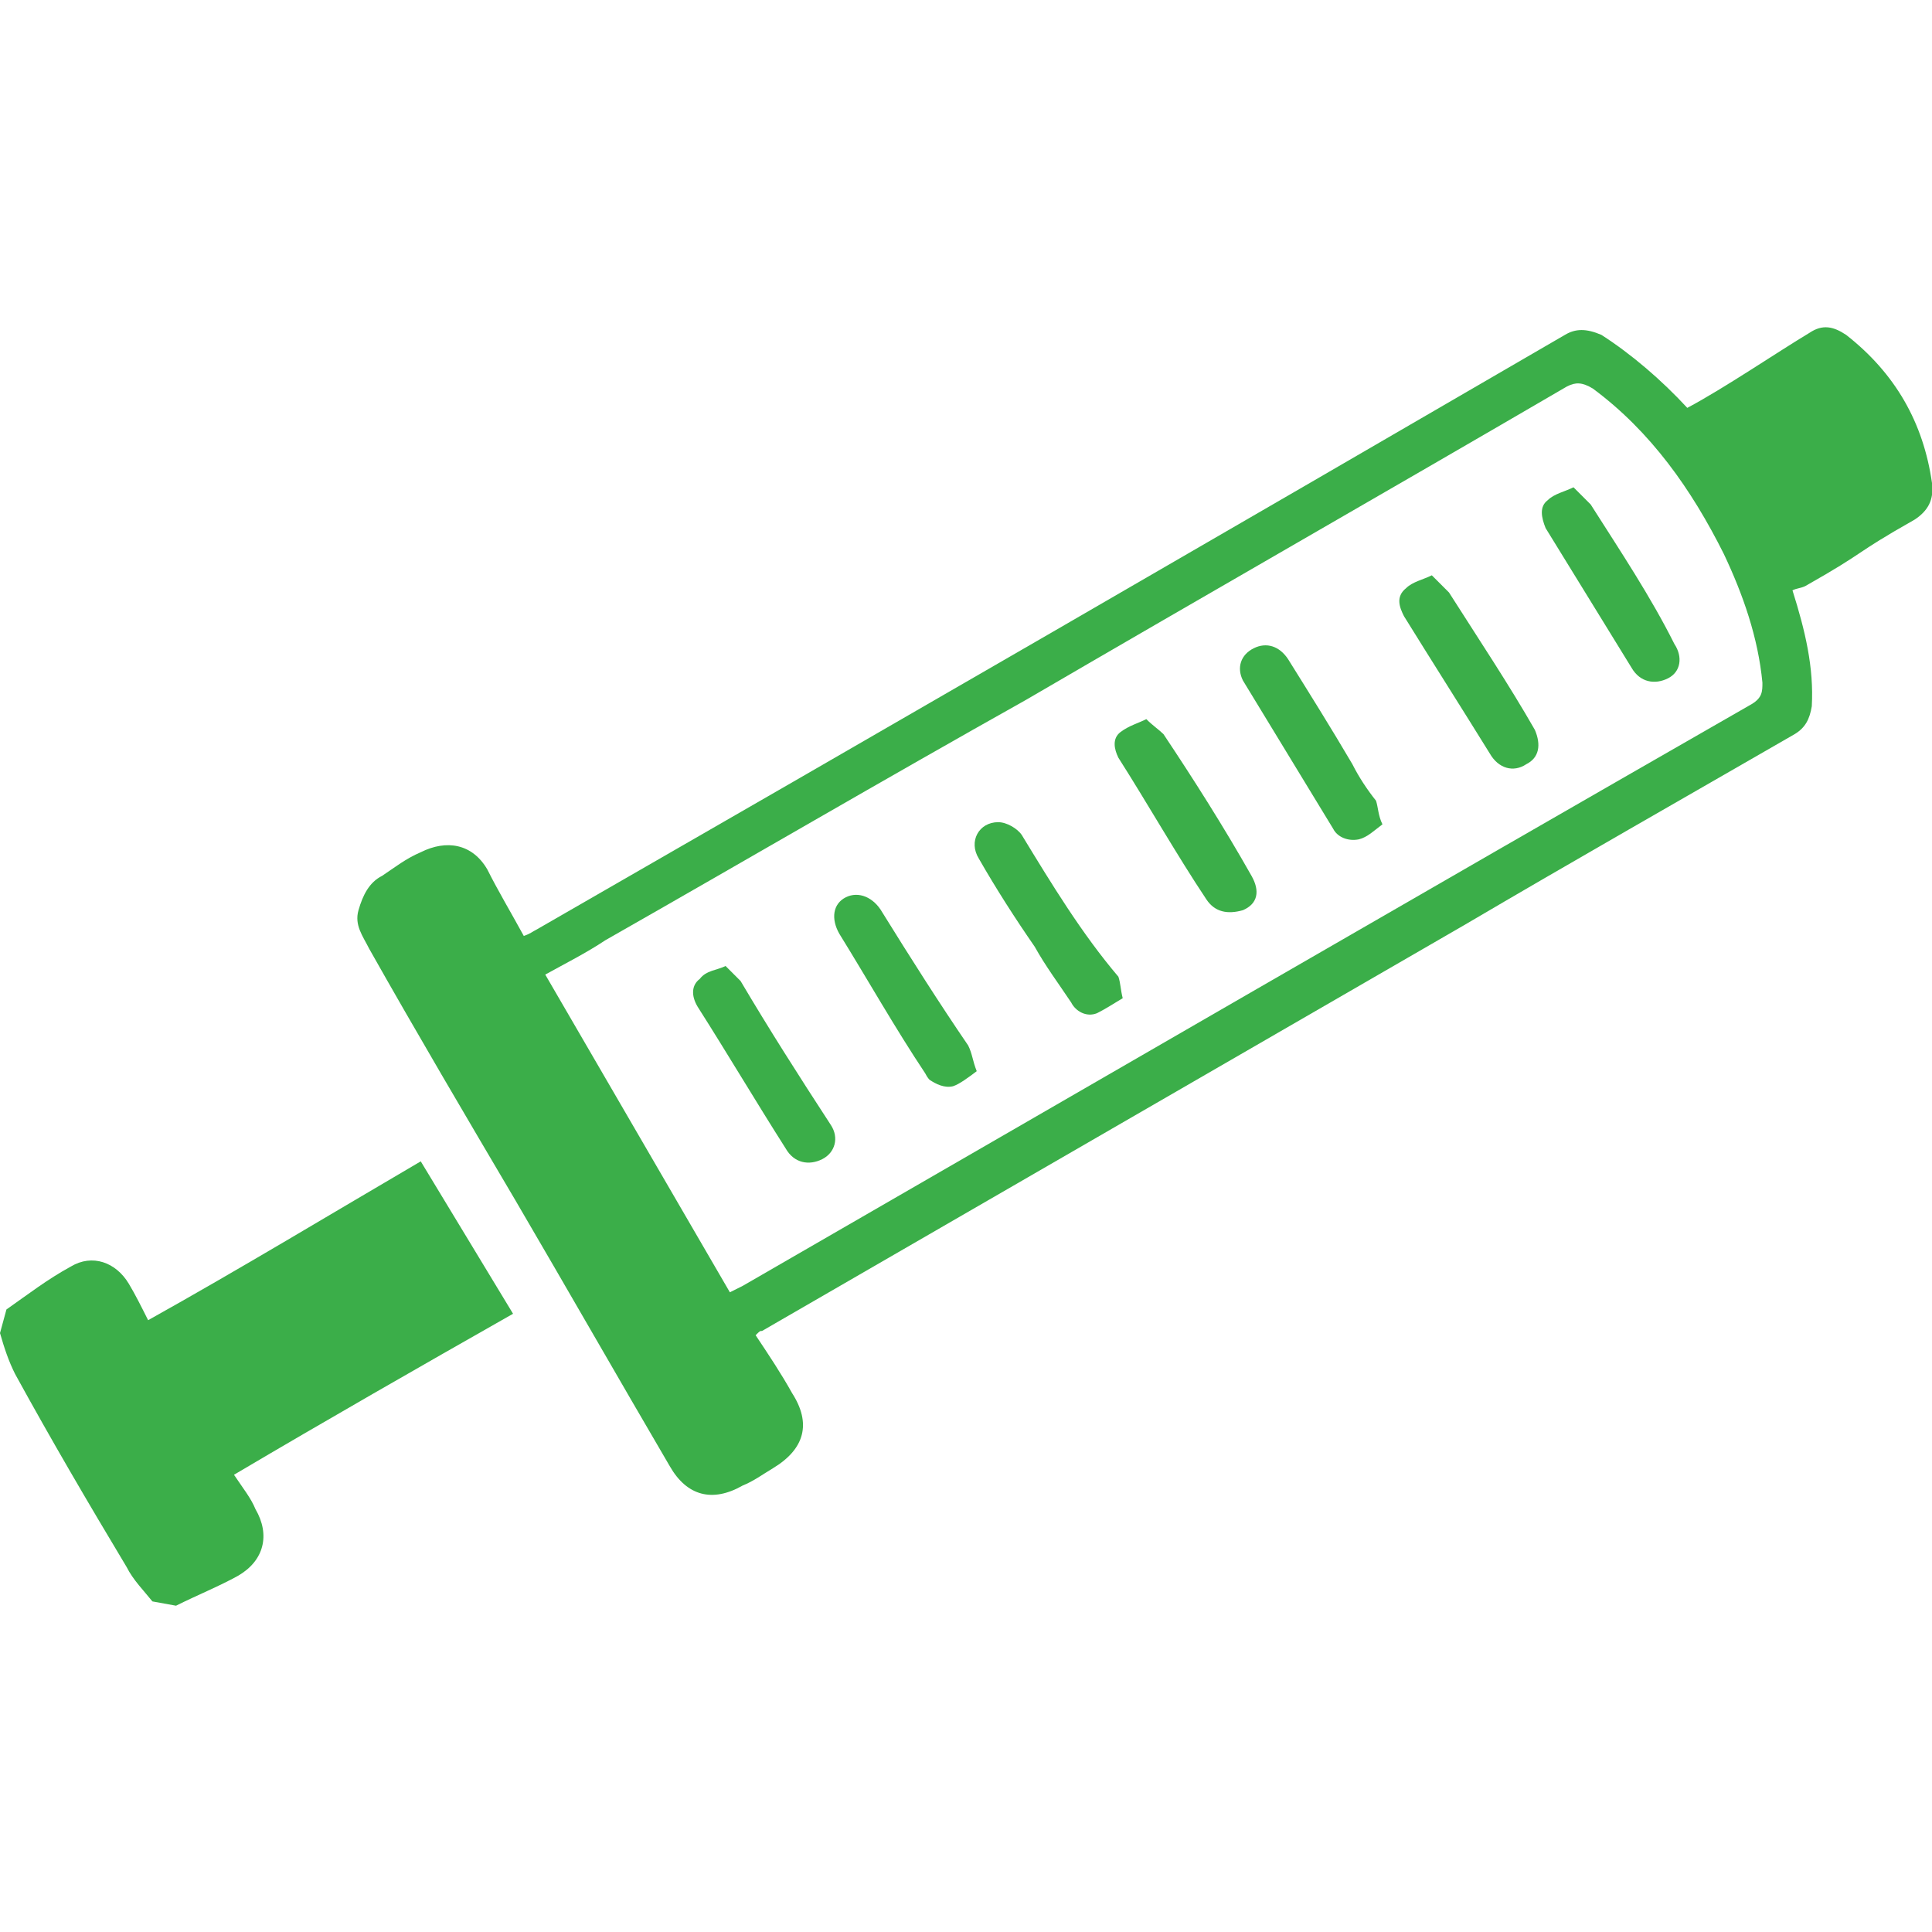 <svg xmlns="http://www.w3.org/2000/svg" xmlns:xlink="http://www.w3.org/1999/xlink" id="Layer_1" x="0px" y="0px" viewBox="0 0 90 90" style="enable-background:new 0 0 90 90;" xml:space="preserve"><style type="text/css">	.st0{fill:#3BAE49;}</style><g>	<path class="st0" d="M19.6,54.1c-4.1,2.4-8.4,5-12.7,7.4c-0.3-0.6-0.6-1.2-0.9-1.7c-0.6-1-1.7-1.4-2.7-0.8c-1.1,0.6-2,1.3-3,2  L0,62.1c0.2,0.7,0.4,1.3,0.7,1.9c1.7,3.1,3.4,6,5.2,9c0.3,0.6,0.8,1.1,1.2,1.6l1.1,0.2c1-0.5,2-0.9,2.9-1.4  c1.2-0.7,1.5-1.9,0.8-3.1c-0.2-0.5-0.6-1-1-1.6c4.4-2.6,8.6-5,13-7.5L19.6,54.1z"></path>	<path class="st0" d="M90,22.5c-0.4-2.8-1.7-5.1-4-6.9c-0.6-0.4-1.1-0.5-1.7-0.1c-1.5,0.9-4,2.6-5.7,3.5c-1.2-1.3-2.6-2.5-4-3.4  c-0.7-0.3-1.2-0.3-1.7,0c-16,9.3-31.9,18.5-47.9,27.7c-0.2,0.1-0.3,0.2-0.6,0.3c-0.6-1.1-1.2-2.1-1.7-3.1c-0.7-1.2-1.9-1.4-3.1-0.8  c-0.7,0.3-1.2,0.7-1.8,1.1c-0.6,0.3-0.9,0.9-1.1,1.6c-0.2,0.7,0.2,1.2,0.5,1.8c2.2,3.9,4.5,7.8,6.8,11.7c2.4,4.1,4.8,8.3,7.2,12.4  c0.8,1.4,2,1.7,3.4,0.9c0.5-0.2,0.9-0.5,1.4-0.8c1.5-0.9,1.8-2.1,0.9-3.5c-0.5-0.9-1.1-1.8-1.7-2.7c0.2-0.2,0.2-0.2,0.3-0.2  l32.7-18.9c5.1-3,10.2-5.9,15.4-8.9c0.5-0.3,0.7-0.7,0.8-1.3c0.1-1.8-0.3-3.5-0.9-5.4l0,0c0.2-0.1,0.4-0.1,0.6-0.2  c3-1.7,2.1-1.4,5.1-3.1C89.8,23.8,90.1,23.3,90,22.5z M81.6,32.8c-15.7,9-31.4,18.1-47,27.1c-0.2,0.1-0.4,0.2-0.6,0.3l-8.6-14.8  c0.9-0.5,1.9-1,2.8-1.6c6.5-3.7,13-7.5,19.6-11.2c8.4-4.9,16.8-9.7,25.2-14.6c0.4-0.2,0.7-0.2,1.2,0.1c2.7,2,4.6,4.7,6.1,7.7  c0.9,1.9,1.6,3.9,1.8,6C82.1,32.2,82.1,32.5,81.6,32.8z"></path>	<path class="st0" d="M47.6,38.9c-0.2-0.3-0.7-0.6-1.1-0.6c-0.9,0-1.4,0.9-0.9,1.7c0.8,1.4,1.7,2.8,2.6,4.1c0.5,0.9,1.1,1.7,1.7,2.6  c0.2,0.4,0.7,0.7,1.2,0.5c0.4-0.2,0.7-0.4,1.2-0.7c-0.1-0.4-0.1-0.7-0.2-1C50.4,43.5,49,41.2,47.6,38.9z"></path>	<path class="st0" d="M41.1,42.5c-0.4-0.7-1.1-1-1.7-0.7s-0.7,1-0.3,1.7c1.3,2.1,2.6,4.4,4,6.5c0.1,0.2,0.2,0.3,0.2,0.3  c0.3,0.2,0.7,0.4,1.1,0.3c0.3-0.1,0.7-0.4,1.1-0.7c-0.2-0.5-0.2-0.8-0.4-1.2C43.8,46.8,42.4,44.6,41.1,42.5z"></path>	<path class="st0" d="M34.5,45.7c-0.2-0.2-0.4-0.4-0.7-0.7l0,0c-0.4,0.2-0.9,0.2-1.2,0.6c-0.4,0.3-0.4,0.8-0.1,1.3  c1.4,2.2,2.7,4.4,4.1,6.6c0.4,0.7,1.1,0.8,1.7,0.5c0.6-0.3,0.8-1,0.4-1.6C37.2,50.1,35.8,47.9,34.5,45.7z"></path>	<path class="st0" d="M67.5,27.6c-0.2-0.2-0.5-0.5-0.8-0.8c-0.4,0.2-0.9,0.3-1.2,0.6c-0.5,0.4-0.3,0.9-0.1,1.3  c1.3,2.1,2.7,4.3,4,6.4c0.4,0.7,1.1,0.9,1.7,0.5c0.6-0.3,0.7-0.9,0.4-1.6C70.3,31.9,68.9,29.8,67.5,27.6z"></path>	<path class="st0" d="M54.2,34.2c-0.2-0.2-0.5-0.4-0.8-0.7c-0.4,0.2-0.8,0.3-1.2,0.6c-0.4,0.3-0.3,0.8-0.1,1.2  c1.4,2.2,2.7,4.5,4.1,6.6c0.4,0.6,1,0.7,1.7,0.5c0.7-0.3,0.8-0.9,0.4-1.6C57,38.5,55.6,36.3,54.2,34.2z"></path>	<path class="st0" d="M74.1,23.5c-0.2-0.2-0.5-0.5-0.8-0.8c-0.4,0.2-0.9,0.3-1.2,0.6c-0.4,0.3-0.3,0.8-0.1,1.3  c1.3,2.1,2.7,4.4,4,6.5c0.4,0.7,1.1,0.8,1.7,0.5c0.6-0.3,0.7-1,0.3-1.6C76.9,27.8,75.5,25.7,74.1,23.5z"></path>	<path class="st0" d="M63,35.6c-1-1.7-2-3.3-3-4.9c-0.4-0.6-1-0.8-1.6-0.5c-0.6,0.3-0.8,0.9-0.5,1.5c1.4,2.3,2.8,4.6,4.2,6.9  c0.2,0.4,0.7,0.6,1.2,0.5c0.4-0.1,0.7-0.4,1.1-0.7c-0.2-0.4-0.2-0.8-0.3-1.1C63.7,36.8,63.3,36.2,63,35.6z"></path></g></svg>
